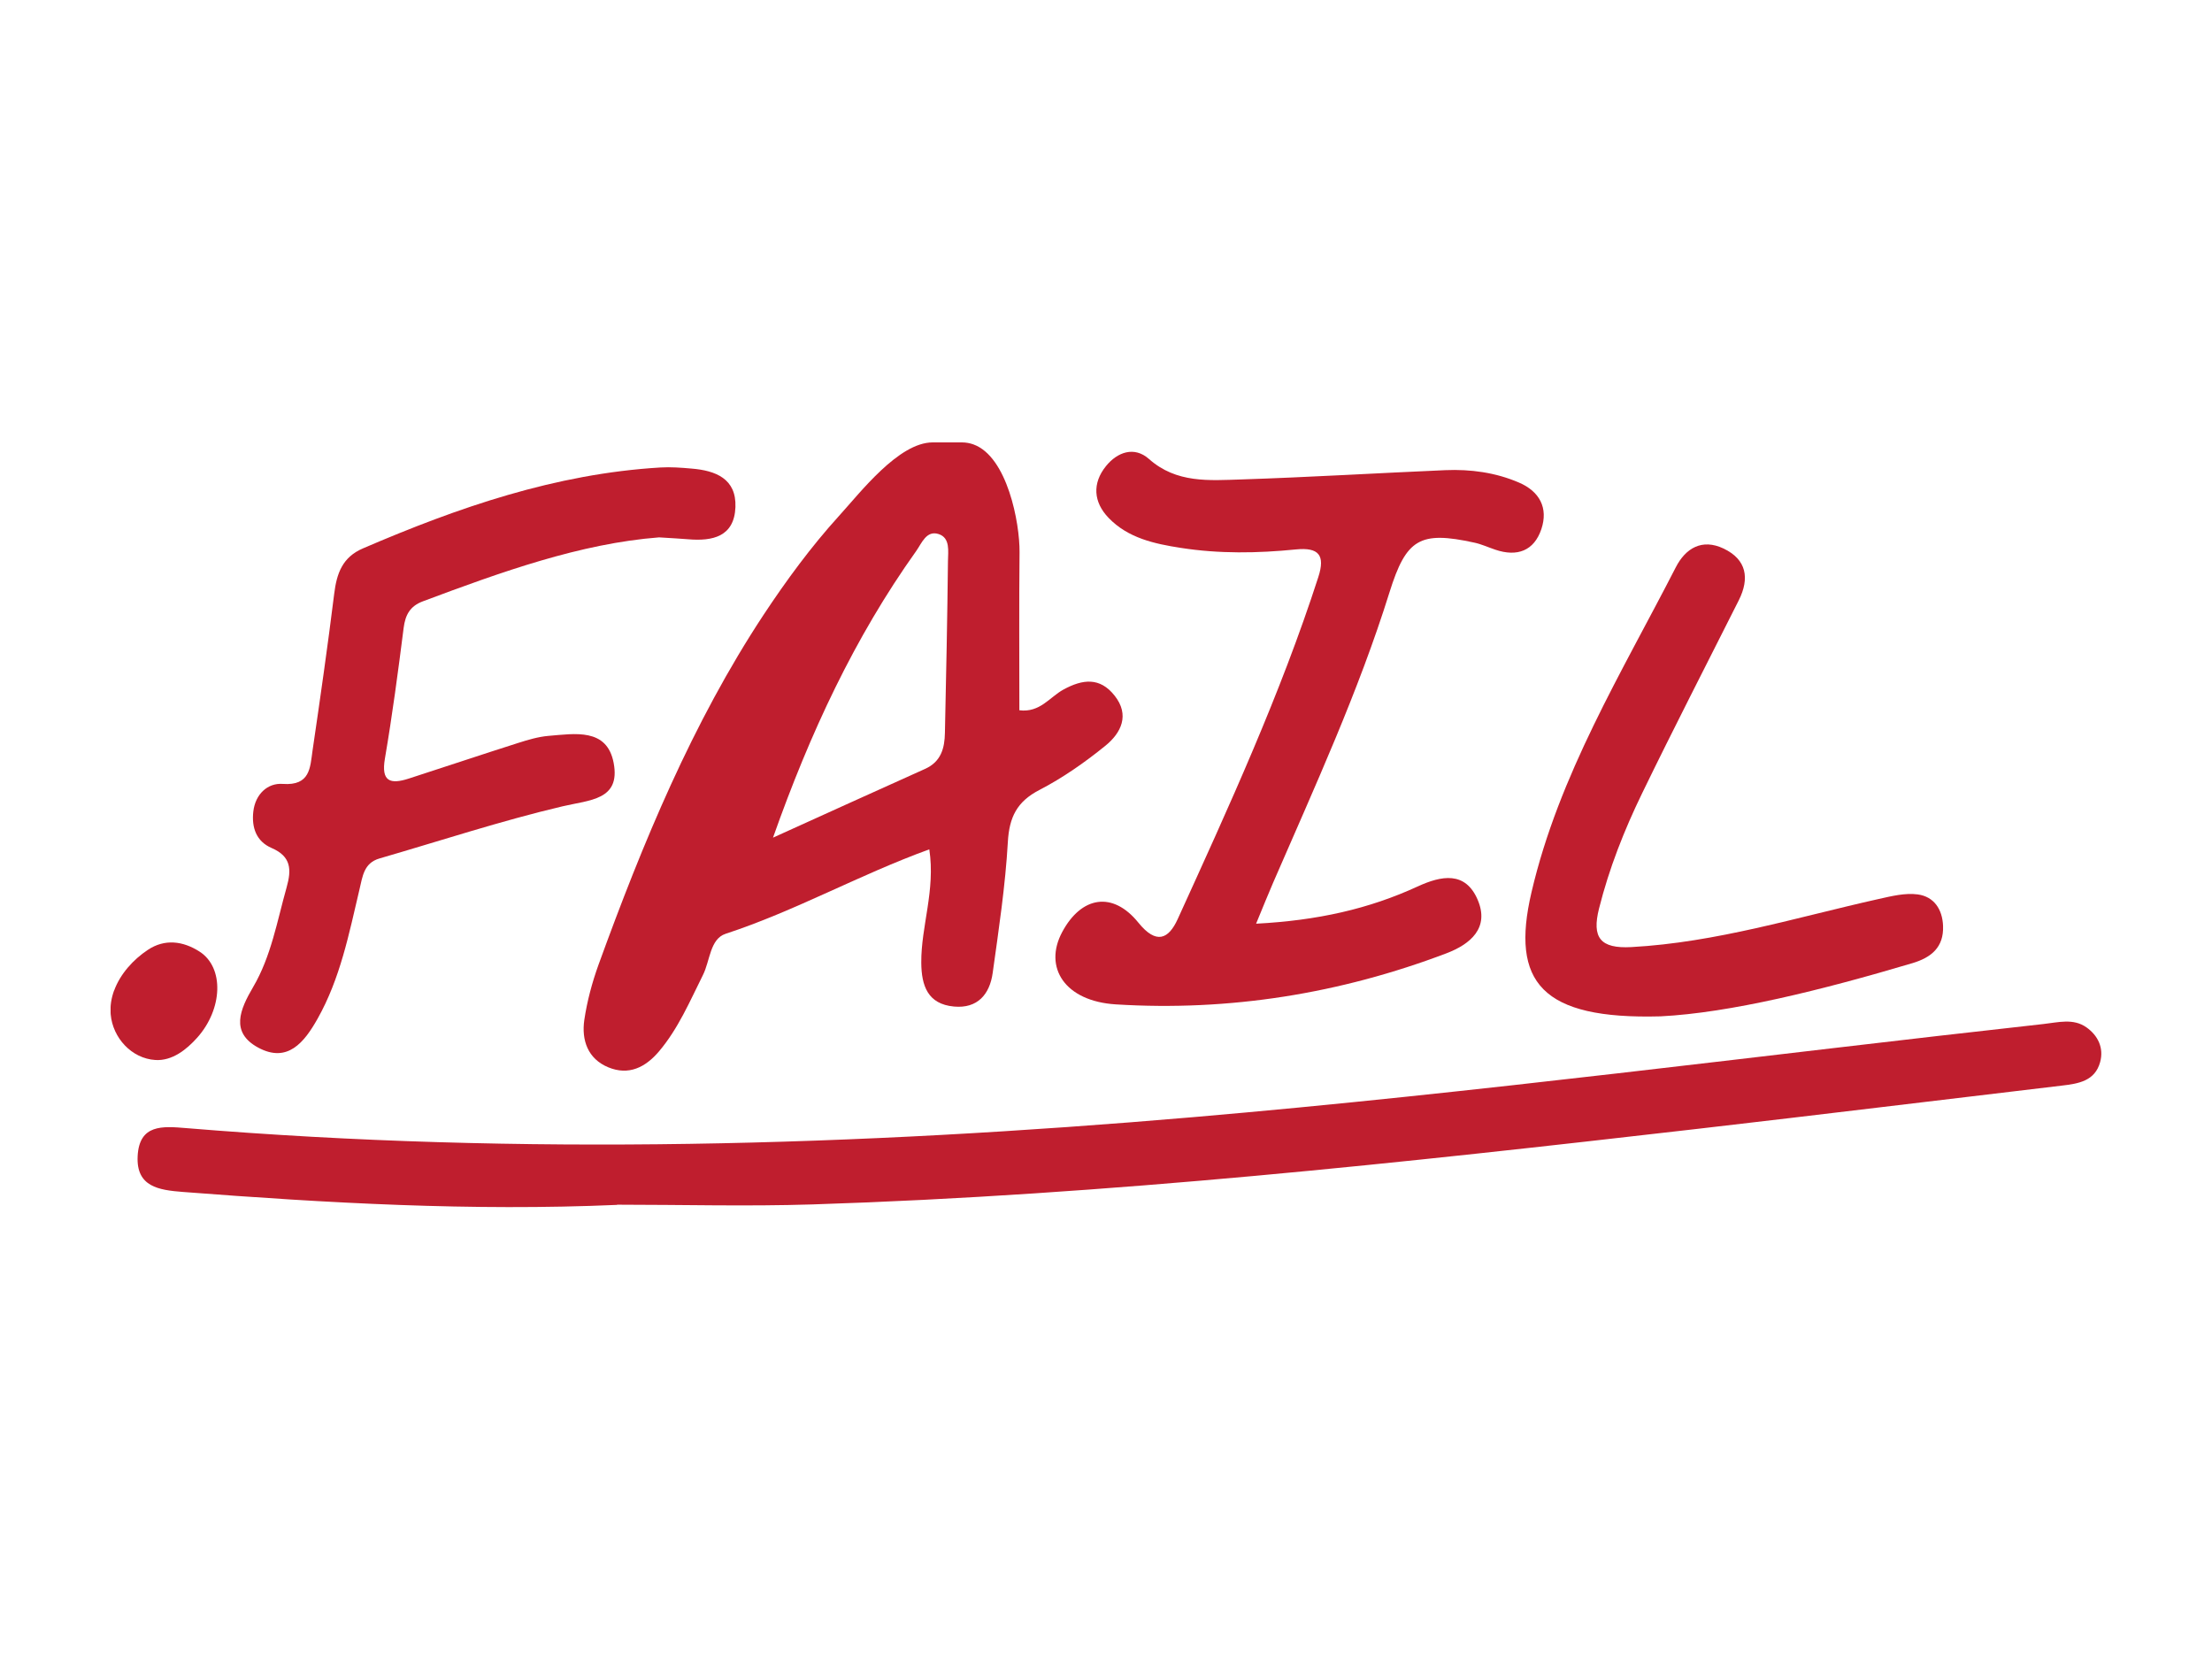 <svg width="200" height="150" viewBox="0 0 200 150" fill="none" xmlns="http://www.w3.org/2000/svg">
<g clip-path="url(#clip0_239_259)">
<path d="M88.003 40.178C91.086 41.283 92.208 47.304 92.183 49.927C92.135 54.681 92.167 59.426 92.167 64.22C94.032 64.454 94.911 63.026 96.138 62.356C97.889 61.395 99.447 61.218 100.771 62.888C102.175 64.648 101.368 66.27 99.948 67.424C98.099 68.925 96.106 70.322 93.991 71.419C91.941 72.476 91.255 73.889 91.126 76.124C90.9 80.087 90.303 84.034 89.754 87.972C89.488 89.901 88.382 91.208 86.252 91.007C83.887 90.789 83.314 89.134 83.298 87.044C83.273 83.735 84.589 80.531 84.024 76.794C77.672 79.102 71.894 82.371 65.607 84.429C64.186 84.897 64.203 86.874 63.557 88.158C62.37 90.53 61.337 92.984 59.594 95.05C58.351 96.519 56.842 97.261 55.002 96.503C53.146 95.736 52.565 94.049 52.831 92.217C53.081 90.53 53.533 88.844 54.114 87.23C58.109 76.229 62.613 65.334 69.037 55.593C71.103 52.469 73.331 49.435 75.849 46.658C77.785 44.536 81.248 40 84.331 40C85.21 40 86.098 40 86.978 40C87.341 40 87.68 40.065 88.003 40.178ZM69.892 75.737C74.477 73.663 79.044 71.581 83.637 69.522C85.097 68.869 85.412 67.634 85.436 66.254C85.549 61.081 85.654 55.907 85.711 50.734C85.719 49.854 85.937 48.636 84.871 48.289C83.758 47.925 83.338 49.12 82.838 49.822C77.261 57.642 73.234 66.286 69.892 75.737Z" fill="#BF1E2E"/>
<path d="M10.323 89.554C10.872 88.053 12.058 86.753 13.357 85.89C14.883 84.865 16.545 85.075 18.047 86.043C20.282 87.48 20.145 91.233 17.829 93.823C16.868 94.897 15.569 95.938 14.043 95.841C11.889 95.704 10.194 93.831 10.008 91.717C9.944 90.966 10.065 90.24 10.315 89.554H10.323Z" fill="#BF1E2E"/>
<path d="M55.801 108.94C42.678 109.513 29.596 108.778 16.513 107.769C14.366 107.6 12.308 107.309 12.445 104.541C12.591 101.636 14.689 101.821 16.836 101.999C47.19 104.509 77.503 103.613 107.816 101.014C133.53 98.811 159.114 95.429 184.754 92.588C186.086 92.443 187.45 92.048 188.644 92.887C189.693 93.63 190.234 94.751 189.887 96.027C189.419 97.738 187.942 97.98 186.417 98.157C175.4 99.457 164.392 100.812 153.367 102.08C126.799 105.138 100.206 108.044 73.444 108.899C67.568 109.085 61.676 108.923 55.793 108.923L55.801 108.94Z" fill="#BF1E2E"/>
<path d="M113.571 83.517C119.131 83.226 123.78 82.177 128.179 80.151C130.334 79.159 132.488 78.755 133.602 81.346C134.7 83.904 132.94 85.373 130.777 86.196C121.157 89.844 111.158 91.45 100.9 90.813C96.283 90.53 94.322 87.472 96.041 84.267C97.776 81.031 100.609 80.555 102.926 83.42C104.556 85.438 105.661 84.897 106.477 83.113C111.101 72.96 115.758 62.816 119.196 52.179C119.842 50.185 119.228 49.475 117.178 49.677C113.708 50.024 110.238 50.08 106.775 49.539C104.37 49.168 101.997 48.652 100.238 46.828C98.858 45.399 98.745 43.696 99.996 42.147C101.021 40.872 102.554 40.323 103.878 41.493C106.372 43.712 109.334 43.438 112.239 43.349C118.389 43.148 124.531 42.776 130.672 42.51C132.965 42.413 135.224 42.72 137.339 43.632C139.203 44.431 140.002 45.924 139.365 47.837C138.703 49.806 137.177 50.371 135.2 49.701C134.571 49.491 133.949 49.2 133.304 49.063C128.372 47.982 127.146 48.724 125.636 53.542C122.82 62.566 118.873 71.137 115.12 79.788C114.652 80.862 114.224 81.943 113.571 83.517Z" fill="#BF1E2E"/>
<path d="M59.594 48.587C52.5 49.136 45.349 51.703 38.223 54.374C37.069 54.81 36.649 55.593 36.496 56.771C35.996 60.717 35.471 64.672 34.801 68.594C34.446 70.677 35.294 70.935 36.964 70.394C40.265 69.329 43.55 68.223 46.851 67.174C47.738 66.891 48.658 66.617 49.578 66.536C51.967 66.343 54.889 65.794 55.486 68.99C56.116 72.347 53.323 72.323 50.862 72.904C45.285 74.22 39.829 76.019 34.317 77.617C32.888 78.029 32.783 79.248 32.501 80.426C31.557 84.421 30.766 88.472 28.708 92.12C27.513 94.235 26.004 96.156 23.341 94.719C20.799 93.339 21.703 91.265 22.881 89.255C24.519 86.471 25.052 83.291 25.915 80.232C26.367 78.626 26.335 77.44 24.559 76.673C23.171 76.076 22.735 74.817 22.905 73.364C23.091 71.798 24.204 70.773 25.568 70.878C28.054 71.056 28.038 69.401 28.256 67.884C28.95 63.163 29.628 58.433 30.217 53.688C30.443 51.856 30.951 50.379 32.824 49.58C41.435 45.875 50.232 42.833 59.707 42.268C60.635 42.211 61.58 42.284 62.508 42.365C64.703 42.542 66.591 43.277 66.495 45.851C66.39 48.523 64.437 48.95 62.201 48.757C61.539 48.7 60.869 48.668 59.586 48.587H59.594Z" fill="#BF1E2E"/>
<path d="M150.123 91.894C139.397 92.185 136.564 88.827 138.469 80.684C140.939 70.079 146.62 60.846 151.519 51.291C152.407 49.556 153.9 48.676 155.837 49.596C157.935 50.597 158.202 52.292 157.217 54.269C154.296 60.08 151.317 65.866 148.477 71.718C146.854 75.059 145.49 78.513 144.578 82.145C143.917 84.776 144.683 85.785 147.5 85.632C155.175 85.212 162.455 82.936 169.872 81.281C171.026 81.023 172.261 80.716 173.399 80.87C174.868 81.072 175.626 82.218 175.683 83.719C175.755 85.639 174.634 86.568 172.915 87.084C164.707 89.522 156.434 91.579 150.131 91.894H150.123Z" fill="#BF1E2E"/>
</g>
<defs>
<clipPath id="clip0_239_259">
<rect width="180" height="69.141" fill="white" transform="translate(10 40)"/>
</clipPath>
</defs>
</svg>
